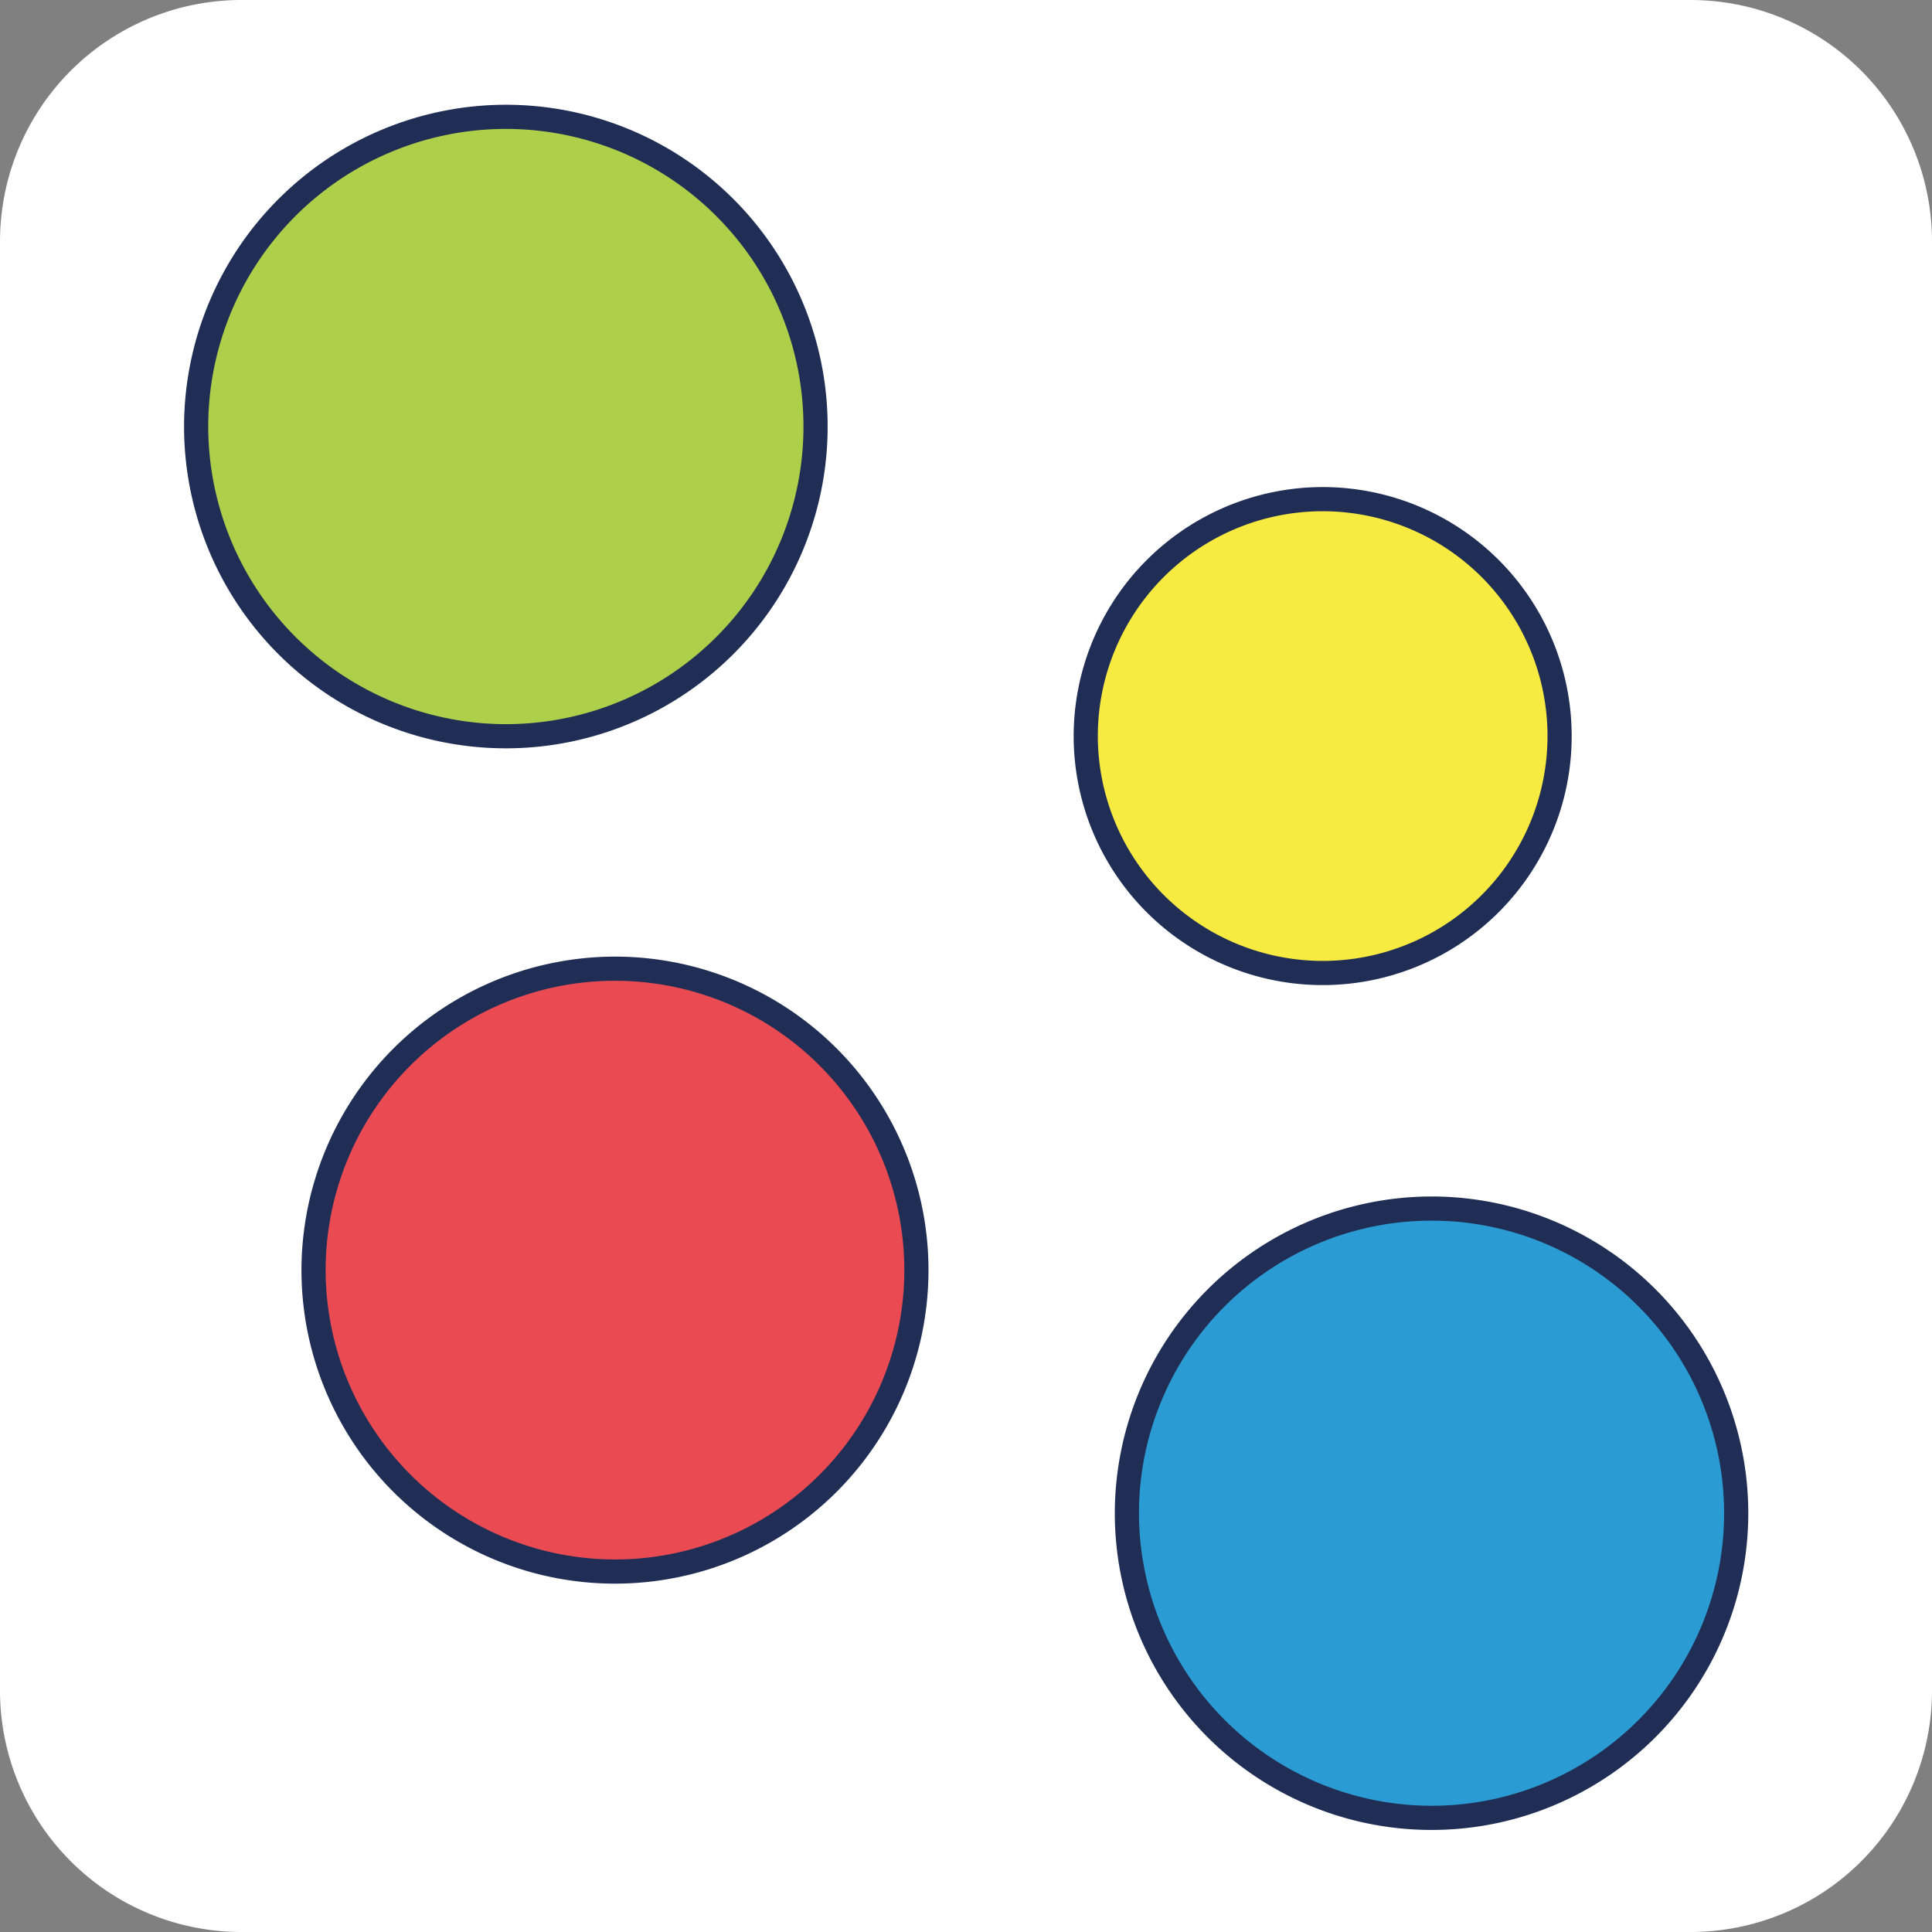 <svg xmlns="http://www.w3.org/2000/svg" width="512" height="512" viewBox="0 0 512 512">
  <rect x="0" y="0" width="512" height="512" fill="#808080" stroke="none"/>
  <g id="favicon" transform="translate(20657.902 24971.902)">
    <path id="Path_5053" data-name="Path 5053" d="M64,0H448a64,64,0,0,1,64,64V448a64,64,0,0,1-64,64H64A64,64,0,0,1,0,448V64A64,64,0,0,1,64,0Z" transform="translate(-20657.902 -24971.902)" fill="#fff"/>
    <ellipse id="Ellipse_1" data-name="Ellipse 1" cx="82.069" cy="82.074" rx="82.069" ry="82.074" transform="translate(-20605.924 -24940.941)" fill="#aecf49"/>
    <path id="Ellipse_1_-_Outline" data-name="Ellipse 1 - Outline" d="M85.172-.1A85.277,85.277,0,1,1-.1,85.177,85.371,85.371,0,0,1,85.172-.1Zm0,164.149A78.872,78.872,0,1,0,6.305,85.177,78.959,78.959,0,0,0,85.172,164.049Z" transform="translate(-20609.023 -24944.041)" fill="#202e55"/>
    <g id="Group_4123" data-name="Group 4123" transform="translate(-20373.371 -24842.824)">
      <ellipse id="Ellipse_2" data-name="Ellipse 2" cx="62.784" cy="62.788" rx="62.784" ry="62.788" transform="translate(3.203 3.202)" fill="#f7eb41"/>
      <path id="Ellipse_2_-_Outline" data-name="Ellipse 2 - Outline" d="M65.887-.1A65.991,65.991,0,1,1-.1,65.891,66.063,66.063,0,0,1,65.887-.1Zm0,125.576A59.585,59.585,0,1,0,6.305,65.891,59.651,59.651,0,0,0,65.887,125.476Z" transform="translate(0.1 0.1)" fill="#202e55"/>
    </g>
    <g id="Group_4124" data-name="Group 4124" transform="translate(-20578.01 -24718.389)">
      <ellipse id="Ellipse_3" data-name="Ellipse 3" cx="79.876" cy="79.881" rx="79.876" ry="79.881" transform="translate(3.203 3.203)" fill="#ea4b53"/>
      <path id="Ellipse_3_-_Outline" data-name="Ellipse 3 - Outline" d="M82.979-.1A83.084,83.084,0,1,1-.1,82.984,83.175,83.175,0,0,1,82.979-.1Zm0,159.762A76.679,76.679,0,1,0,6.305,82.984,76.763,76.763,0,0,0,82.979,159.662Z" transform="translate(0.1 0.1)" fill="#202e55"/>
    </g>
    <g id="Group_4125" data-name="Group 4125" transform="translate(-20362.465 -24654.822)">
      <ellipse id="Ellipse_4" data-name="Ellipse 4" cx="80.73" cy="80.735" rx="80.73" ry="80.735" transform="translate(3.203 3.203)" fill="#2b9cd3"/>
      <path id="Ellipse_4_-_Outline" data-name="Ellipse 4 - Outline" d="M83.832-.1A83.938,83.938,0,1,1-.1,83.838,84.03,84.03,0,0,1,83.832-.1Zm0,161.47A77.532,77.532,0,1,0,6.305,83.838,77.618,77.618,0,0,0,83.832,161.37Z" transform="translate(0.1 0.1)" fill="#202e55"/>
    </g>
  </g>
</svg>
